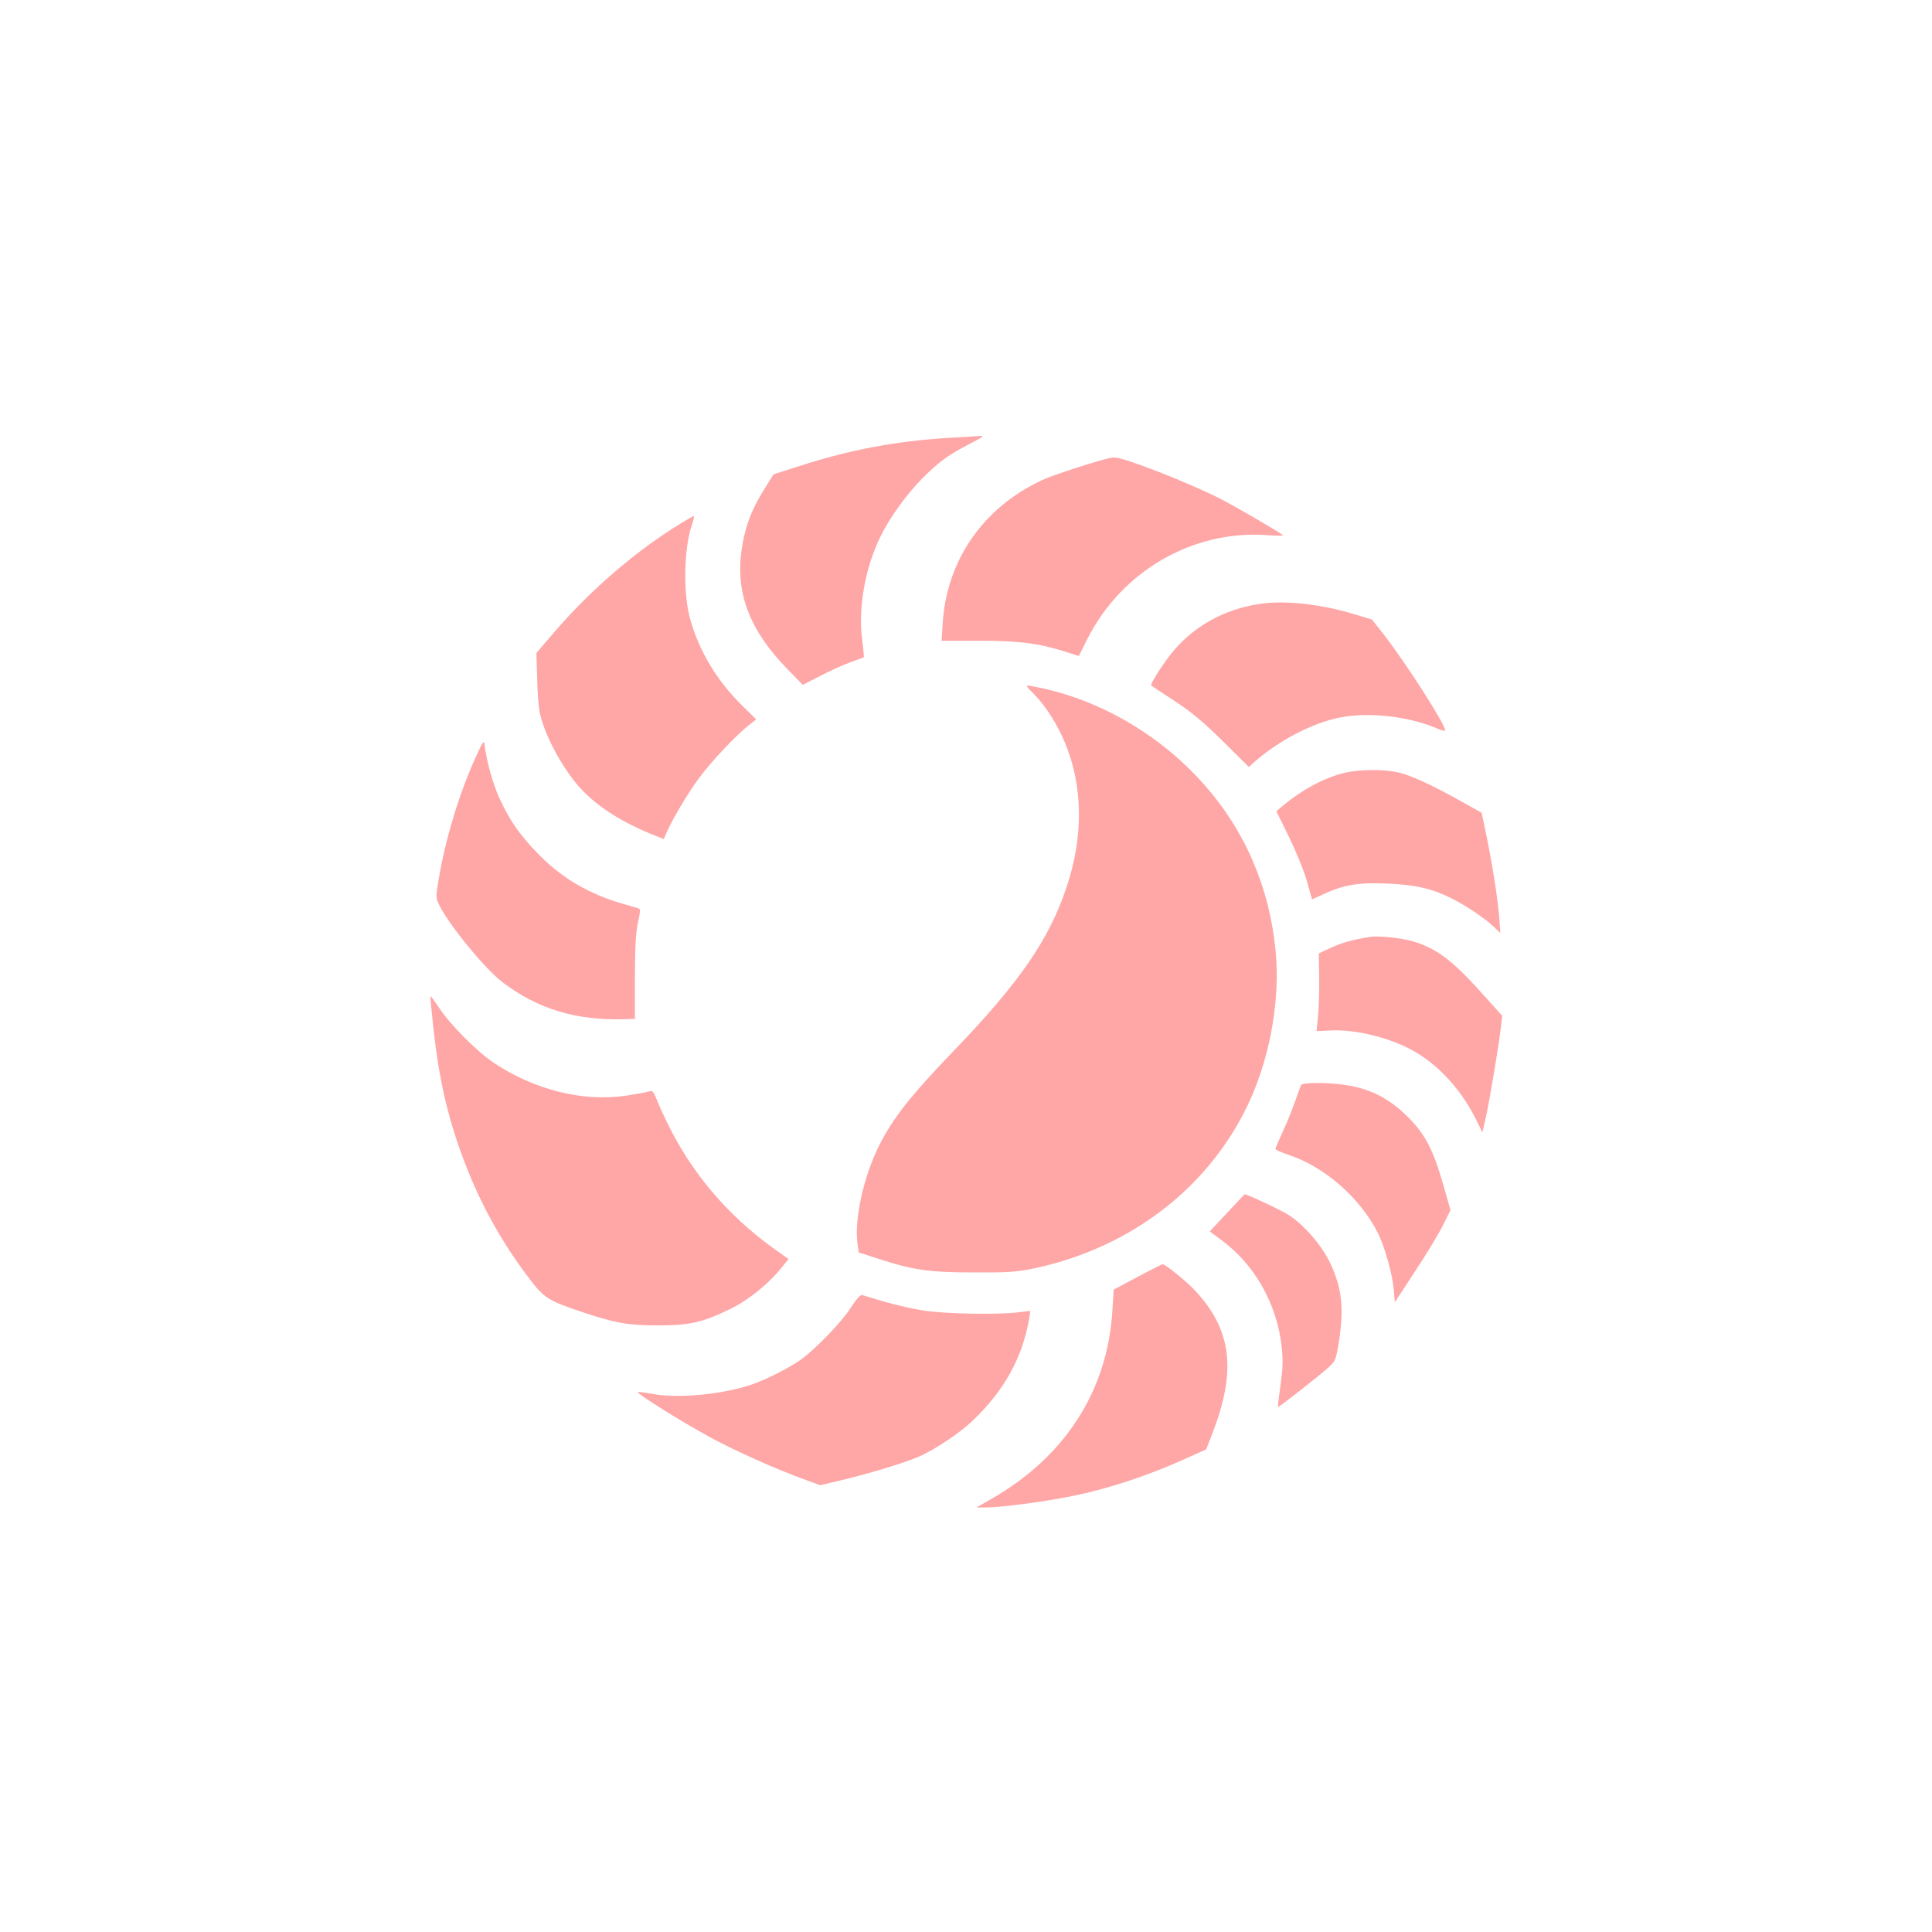 <?xml version="1.0" standalone="no"?>
<!DOCTYPE svg PUBLIC "-//W3C//DTD SVG 20010904//EN"
 "http://www.w3.org/TR/2001/REC-SVG-20010904/DTD/svg10.dtd">
<svg version="1.0" xmlns="http://www.w3.org/2000/svg"
 width="1024pt" height="1024pt" viewBox="0 0 1024 1024"
 preserveAspectRatio="xMidYMid meet">

<g transform="translate(0,1024) scale(0.1,-0.1)"
fill="#ffa6a6" stroke="none">
<path d="M5025 7919 c-274 -17 -516 -62 -778 -146 l-147 -47 -45 -72 c-57 -91
-88 -161 -108 -244 -65 -270 2 -485 226 -716 l82 -84 95 49 c52 27 124 59 160
72 36 12 66 24 68 25 2 1 -2 45 -9 97 -21 166 17 381 99 546 48 98 136 220
219 304 84 85 136 123 238 177 94 49 96 50 64 49 -13 -1 -87 -6 -164 -10z"/>
<path d="M5885 7813 c-73 -16 -300 -89 -360 -117 -314 -145 -510 -428 -529
-766 l-5 -86 197 0 c212 0 314 -13 455 -57 l75 -24 46 92 c182 358 556 575
947 549 52 -4 92 -4 89 -1 -14 14 -256 155 -339 197 -107 53 -279 126 -416
175 -104 37 -132 44 -160 38z"/>
<path d="M3610 7467 c-240 -147 -478 -352 -670 -575 l-97 -113 4 -132 c1 -73
8 -154 13 -181 23 -108 96 -253 185 -367 86 -110 223 -204 403 -278 l70 -28
18 41 c33 73 114 209 172 286 64 86 186 215 253 270 l47 37 -80 79 c-129 128
-222 283 -269 449 -39 134 -35 377 8 503 8 24 13 45 11 47 -2 1 -32 -16 -68
-38z"/>
<path d="M6682 7040 c-198 -28 -369 -126 -485 -278 -46 -60 -102 -151 -96
-155 2 -2 58 -39 124 -82 92 -60 152 -111 257 -214 l137 -136 36 32 c127 110
300 200 442 229 152 32 369 8 520 -57 23 -10 43 -15 43 -11 0 33 -205 353
-325 508 l-63 80 -89 27 c-174 54 -369 76 -501 57z"/>
<path d="M5486 6555 c59 -61 120 -158 160 -255 94 -229 97 -493 8 -759 -92
-278 -247 -504 -590 -861 -241 -251 -333 -368 -406 -515 -80 -160 -129 -382
-114 -509 l7 -54 96 -31 c193 -63 276 -75 513 -75 189 -1 228 2 324 22 523
112 945 445 1148 906 104 237 153 529 129 776 -32 335 -162 638 -380 883 -241
272 -576 462 -917 521 -31 5 -31 5 22 -49z"/>
<path d="M2514 6210 c-83 -185 -155 -425 -189 -631 -16 -96 -16 -97 5 -140 56
-110 244 -338 336 -407 188 -141 386 -201 644 -194 l55 2 0 222 c1 169 5 240
17 291 11 50 13 69 4 72 -6 2 -45 13 -86 25 -183 53 -331 141 -455 272 -93 97
-142 167 -196 283 -36 76 -72 207 -81 290 -3 25 -11 12 -54 -85z"/>
<path d="M7132 6145 c-102 -22 -227 -88 -327 -171 l-40 -34 66 -134 c36 -73
79 -178 95 -233 l28 -100 63 29 c108 49 181 61 333 55 150 -6 238 -26 343 -78
79 -40 171 -102 221 -148 l38 -36 -6 85 c-8 101 -37 282 -69 438 l-24 114 -89
50 c-168 95 -286 149 -352 164 -83 17 -197 17 -280 -1z"/>
<path d="M7260 5274 c-91 -15 -143 -29 -203 -56 l-67 -31 2 -126 c1 -69 -2
-162 -6 -206 l-8 -80 68 3 c120 7 273 -26 399 -84 152 -70 288 -209 375 -381
l37 -75 17 74 c20 87 72 398 81 484 l7 60 -87 97 c-171 192 -254 257 -380 296
-61 19 -189 33 -235 25z"/>
<path d="M2285 4908 c29 -310 66 -500 136 -713 92 -273 210 -500 377 -722 86
-114 103 -125 293 -189 168 -56 240 -69 394 -69 169 0 236 15 381 85 102 49
210 137 283 229 l30 38 -80 57 c-243 175 -435 401 -563 666 -23 47 -49 105
-58 129 -14 35 -21 42 -35 37 -10 -4 -65 -14 -123 -23 -229 -34 -485 29 -703
174 -86 57 -231 202 -288 289 -24 35 -44 64 -46 64 -2 0 -1 -24 2 -52z"/>
<path d="M6895 4488 c-43 -121 -62 -172 -95 -244 -22 -47 -40 -90 -40 -94 0
-4 33 -19 73 -32 190 -64 377 -228 471 -415 35 -71 75 -211 83 -295 l6 -70
104 159 c58 87 124 196 148 243 l43 86 -38 133 c-54 189 -96 269 -189 362 -91
90 -185 142 -304 164 -99 19 -256 20 -262 3z"/>
<path d="M6503 3811 l-91 -98 69 -51 c170 -128 285 -332 311 -551 9 -79 8
-117 -5 -211 -9 -63 -15 -116 -13 -117 3 -3 199 150 259 202 45 40 46 42 62
135 30 186 18 293 -46 428 -45 93 -137 200 -220 253 -39 25 -220 110 -232 109
-1 0 -43 -45 -94 -99z"/>
<path d="M6029 3472 l-126 -67 -7 -110 c-25 -426 -252 -778 -644 -1001 l-77
-44 45 0 c84 0 314 30 465 61 180 36 391 105 574 187 l134 60 34 88 c128 331
101 547 -94 755 -45 48 -158 140 -171 138 -4 0 -64 -30 -133 -67z"/>
<path d="M4510 3310 c-48 -76 -185 -218 -265 -276 -62 -44 -181 -105 -260
-132 -158 -54 -397 -76 -532 -49 -40 7 -73 11 -73 8 0 -11 234 -157 375 -234
136 -75 362 -176 516 -231 l76 -28 114 27 c146 35 325 89 403 122 84 35 217
123 289 191 169 160 267 337 302 545 l6 39 -68 -8 c-110 -13 -389 -8 -498 10
-55 8 -147 29 -205 46 -58 17 -112 33 -120 36 -10 2 -31 -21 -60 -66z"/>
</g>
</svg>
